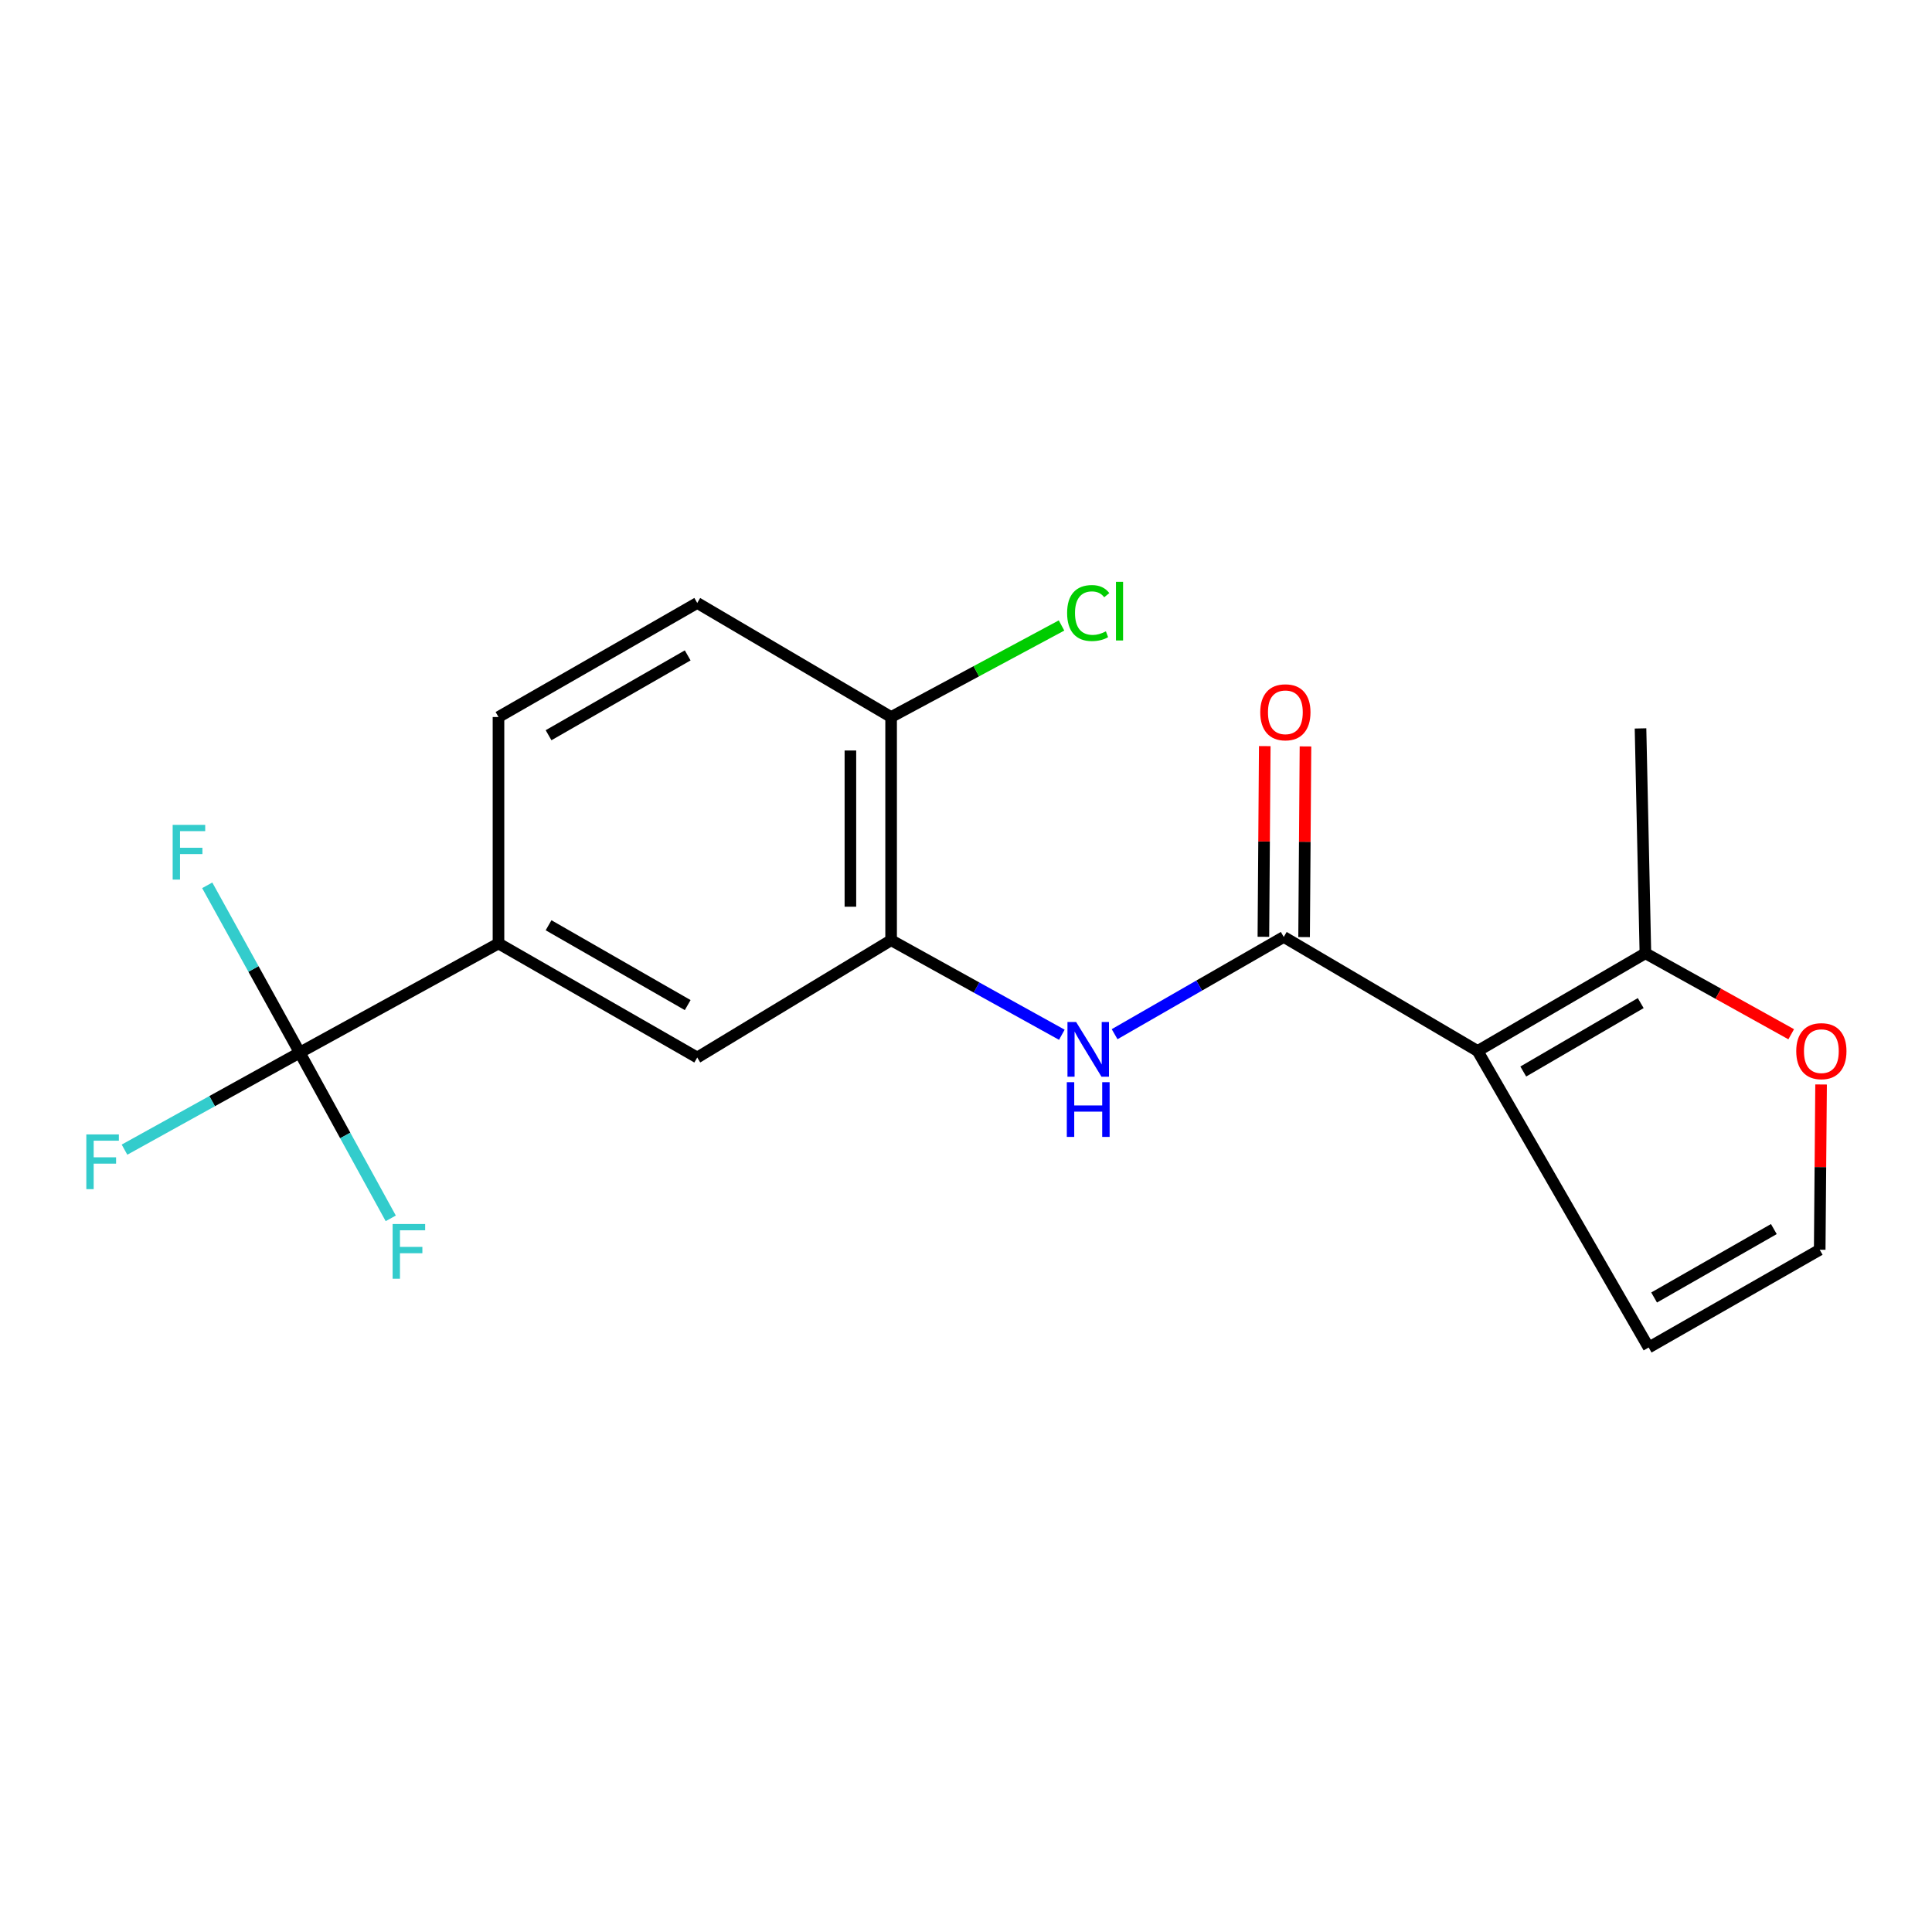 <?xml version='1.0' encoding='iso-8859-1'?>
<svg version='1.1' baseProfile='full'
              xmlns='http://www.w3.org/2000/svg'
                      xmlns:rdkit='http://www.rdkit.org/xml'
                      xmlns:xlink='http://www.w3.org/1999/xlink'
                  xml:space='preserve'
width='1000px' height='1000px' viewBox='0 0 1000 1000'>
<!-- END OF HEADER -->
<rect style='opacity:1.0;fill:#FFFFFF;stroke:none' width='1000' height='1000' x='0' y='0'> </rect>
<path class='bond-0' d='M 764.81,543.993 L 664.462,484.962' style='fill:none;fill-rule:evenodd;stroke:#000000;stroke-width:6px;stroke-linecap:butt;stroke-linejoin:miter;stroke-opacity:1' />
<path class='bond-3' d='M 764.81,543.993 L 851.658,493.404' style='fill:none;fill-rule:evenodd;stroke:#000000;stroke-width:6px;stroke-linecap:butt;stroke-linejoin:miter;stroke-opacity:1' />
<path class='bond-3' d='M 788.444,554.614 L 849.238,519.202' style='fill:none;fill-rule:evenodd;stroke:#000000;stroke-width:6px;stroke-linecap:butt;stroke-linejoin:miter;stroke-opacity:1' />
<path class='bond-7' d='M 764.81,543.993 L 853.344,697.47' style='fill:none;fill-rule:evenodd;stroke:#000000;stroke-width:6px;stroke-linecap:butt;stroke-linejoin:miter;stroke-opacity:1' />
<path class='bond-2' d='M 664.462,484.962 L 620.69,510.13' style='fill:none;fill-rule:evenodd;stroke:#000000;stroke-width:6px;stroke-linecap:butt;stroke-linejoin:miter;stroke-opacity:1' />
<path class='bond-2' d='M 620.69,510.13 L 576.919,535.297' style='fill:none;fill-rule:evenodd;stroke:#0000FF;stroke-width:6px;stroke-linecap:butt;stroke-linejoin:miter;stroke-opacity:1' />
<path class='bond-11' d='M 674.999,485.039 L 675.356,435.692' style='fill:none;fill-rule:evenodd;stroke:#000000;stroke-width:6px;stroke-linecap:butt;stroke-linejoin:miter;stroke-opacity:1' />
<path class='bond-11' d='M 675.356,435.692 L 675.714,386.344' style='fill:none;fill-rule:evenodd;stroke:#FF0000;stroke-width:6px;stroke-linecap:butt;stroke-linejoin:miter;stroke-opacity:1' />
<path class='bond-11' d='M 653.925,484.886 L 654.283,435.539' style='fill:none;fill-rule:evenodd;stroke:#000000;stroke-width:6px;stroke-linecap:butt;stroke-linejoin:miter;stroke-opacity:1' />
<path class='bond-11' d='M 654.283,435.539 L 654.64,386.192' style='fill:none;fill-rule:evenodd;stroke:#FF0000;stroke-width:6px;stroke-linecap:butt;stroke-linejoin:miter;stroke-opacity:1' />
<path class='bond-1' d='M 155.139,544.836 L 258.015,488.334' style='fill:none;fill-rule:evenodd;stroke:#000000;stroke-width:6px;stroke-linecap:butt;stroke-linejoin:miter;stroke-opacity:1' />
<path class='bond-14' d='M 155.139,544.836 L 109.79,569.948' style='fill:none;fill-rule:evenodd;stroke:#000000;stroke-width:6px;stroke-linecap:butt;stroke-linejoin:miter;stroke-opacity:1' />
<path class='bond-14' d='M 109.79,569.948 L 64.442,595.06' style='fill:none;fill-rule:evenodd;stroke:#33CCCC;stroke-width:6px;stroke-linecap:butt;stroke-linejoin:miter;stroke-opacity:1' />
<path class='bond-15' d='M 155.139,544.836 L 131.2,501.538' style='fill:none;fill-rule:evenodd;stroke:#000000;stroke-width:6px;stroke-linecap:butt;stroke-linejoin:miter;stroke-opacity:1' />
<path class='bond-15' d='M 131.2,501.538 L 107.261,458.24' style='fill:none;fill-rule:evenodd;stroke:#33CCCC;stroke-width:6px;stroke-linecap:butt;stroke-linejoin:miter;stroke-opacity:1' />
<path class='bond-16' d='M 155.139,544.836 L 178.696,587.727' style='fill:none;fill-rule:evenodd;stroke:#000000;stroke-width:6px;stroke-linecap:butt;stroke-linejoin:miter;stroke-opacity:1' />
<path class='bond-16' d='M 178.696,587.727 L 202.252,630.618' style='fill:none;fill-rule:evenodd;stroke:#33CCCC;stroke-width:6px;stroke-linecap:butt;stroke-linejoin:miter;stroke-opacity:1' />
<path class='bond-4' d='M 549.605,535.587 L 505.422,511.118' style='fill:none;fill-rule:evenodd;stroke:#0000FF;stroke-width:6px;stroke-linecap:butt;stroke-linejoin:miter;stroke-opacity:1' />
<path class='bond-4' d='M 505.422,511.118 L 461.239,486.648' style='fill:none;fill-rule:evenodd;stroke:#000000;stroke-width:6px;stroke-linecap:butt;stroke-linejoin:miter;stroke-opacity:1' />
<path class='bond-8' d='M 851.658,493.404 L 889.393,514.364' style='fill:none;fill-rule:evenodd;stroke:#000000;stroke-width:6px;stroke-linecap:butt;stroke-linejoin:miter;stroke-opacity:1' />
<path class='bond-8' d='M 889.393,514.364 L 927.128,535.325' style='fill:none;fill-rule:evenodd;stroke:#FF0000;stroke-width:6px;stroke-linecap:butt;stroke-linejoin:miter;stroke-opacity:1' />
<path class='bond-18' d='M 851.658,493.404 L 849.129,377.028' style='fill:none;fill-rule:evenodd;stroke:#000000;stroke-width:6px;stroke-linecap:butt;stroke-linejoin:miter;stroke-opacity:1' />
<path class='bond-6' d='M 461.239,486.648 L 360.891,547.365' style='fill:none;fill-rule:evenodd;stroke:#000000;stroke-width:6px;stroke-linecap:butt;stroke-linejoin:miter;stroke-opacity:1' />
<path class='bond-10' d='M 461.239,486.648 L 461.239,371.128' style='fill:none;fill-rule:evenodd;stroke:#000000;stroke-width:6px;stroke-linecap:butt;stroke-linejoin:miter;stroke-opacity:1' />
<path class='bond-10' d='M 440.165,469.32 L 440.165,388.456' style='fill:none;fill-rule:evenodd;stroke:#000000;stroke-width:6px;stroke-linecap:butt;stroke-linejoin:miter;stroke-opacity:1' />
<path class='bond-5' d='M 258.015,488.334 L 360.891,547.365' style='fill:none;fill-rule:evenodd;stroke:#000000;stroke-width:6px;stroke-linecap:butt;stroke-linejoin:miter;stroke-opacity:1' />
<path class='bond-5' d='M 283.935,478.91 L 355.948,520.232' style='fill:none;fill-rule:evenodd;stroke:#000000;stroke-width:6px;stroke-linecap:butt;stroke-linejoin:miter;stroke-opacity:1' />
<path class='bond-20' d='M 258.015,488.334 L 258.015,371.128' style='fill:none;fill-rule:evenodd;stroke:#000000;stroke-width:6px;stroke-linecap:butt;stroke-linejoin:miter;stroke-opacity:1' />
<path class='bond-9' d='M 853.344,697.47 L 941.878,646.869' style='fill:none;fill-rule:evenodd;stroke:#000000;stroke-width:6px;stroke-linecap:butt;stroke-linejoin:miter;stroke-opacity:1' />
<path class='bond-9' d='M 856.167,671.584 L 918.141,636.163' style='fill:none;fill-rule:evenodd;stroke:#000000;stroke-width:6px;stroke-linecap:butt;stroke-linejoin:miter;stroke-opacity:1' />
<path class='bond-19' d='M 942.589,561.325 L 942.233,604.097' style='fill:none;fill-rule:evenodd;stroke:#FF0000;stroke-width:6px;stroke-linecap:butt;stroke-linejoin:miter;stroke-opacity:1' />
<path class='bond-19' d='M 942.233,604.097 L 941.878,646.869' style='fill:none;fill-rule:evenodd;stroke:#000000;stroke-width:6px;stroke-linecap:butt;stroke-linejoin:miter;stroke-opacity:1' />
<path class='bond-13' d='M 461.239,371.128 L 360.891,312.097' style='fill:none;fill-rule:evenodd;stroke:#000000;stroke-width:6px;stroke-linecap:butt;stroke-linejoin:miter;stroke-opacity:1' />
<path class='bond-17' d='M 461.239,371.128 L 505.342,347.436' style='fill:none;fill-rule:evenodd;stroke:#000000;stroke-width:6px;stroke-linecap:butt;stroke-linejoin:miter;stroke-opacity:1' />
<path class='bond-17' d='M 505.342,347.436 L 549.445,323.745' style='fill:none;fill-rule:evenodd;stroke:#00CC00;stroke-width:6px;stroke-linecap:butt;stroke-linejoin:miter;stroke-opacity:1' />
<path class='bond-12' d='M 258.015,371.128 L 360.891,312.097' style='fill:none;fill-rule:evenodd;stroke:#000000;stroke-width:6px;stroke-linecap:butt;stroke-linejoin:miter;stroke-opacity:1' />
<path class='bond-12' d='M 283.935,380.552 L 355.948,339.23' style='fill:none;fill-rule:evenodd;stroke:#000000;stroke-width:6px;stroke-linecap:butt;stroke-linejoin:miter;stroke-opacity:1' />
<path  class='atom-3' d='M 557 528.99
L 566.28 543.99
Q 567.2 545.47, 568.68 548.15
Q 570.16 550.83, 570.24 550.99
L 570.24 528.99
L 574 528.99
L 574 557.31
L 570.12 557.31
L 560.16 540.91
Q 559 538.99, 557.76 536.79
Q 556.56 534.59, 556.2 533.91
L 556.2 557.31
L 552.52 557.31
L 552.52 528.99
L 557 528.99
' fill='#0000FF'/>
<path  class='atom-3' d='M 552.18 560.142
L 556.02 560.142
L 556.02 572.182
L 570.5 572.182
L 570.5 560.142
L 574.34 560.142
L 574.34 588.462
L 570.5 588.462
L 570.5 575.382
L 556.02 575.382
L 556.02 588.462
L 552.18 588.462
L 552.18 560.142
' fill='#0000FF'/>
<path  class='atom-9' d='M 929.733 544.073
Q 929.733 537.273, 933.093 533.473
Q 936.453 529.673, 942.733 529.673
Q 949.013 529.673, 952.373 533.473
Q 955.733 537.273, 955.733 544.073
Q 955.733 550.953, 952.333 554.873
Q 948.933 558.753, 942.733 558.753
Q 936.493 558.753, 933.093 554.873
Q 929.733 550.993, 929.733 544.073
M 942.733 555.553
Q 947.053 555.553, 949.373 552.673
Q 951.733 549.753, 951.733 544.073
Q 951.733 538.513, 949.373 535.713
Q 947.053 532.873, 942.733 532.873
Q 938.413 532.873, 936.053 535.673
Q 933.733 538.473, 933.733 544.073
Q 933.733 549.793, 936.053 552.673
Q 938.413 555.553, 942.733 555.553
' fill='#FF0000'/>
<path  class='atom-12' d='M 652.305 368.679
Q 652.305 361.879, 655.665 358.079
Q 659.025 354.279, 665.305 354.279
Q 671.585 354.279, 674.945 358.079
Q 678.305 361.879, 678.305 368.679
Q 678.305 375.559, 674.905 379.479
Q 671.505 383.359, 665.305 383.359
Q 659.065 383.359, 655.665 379.479
Q 652.305 375.599, 652.305 368.679
M 665.305 380.159
Q 669.625 380.159, 671.945 377.279
Q 674.305 374.359, 674.305 368.679
Q 674.305 363.119, 671.945 360.319
Q 669.625 357.479, 665.305 357.479
Q 660.985 357.479, 658.625 360.279
Q 656.305 363.079, 656.305 368.679
Q 656.305 374.399, 658.625 377.279
Q 660.985 380.159, 665.305 380.159
' fill='#FF0000'/>
<path  class='atom-15' d='M 44.686 587.178
L 61.526 587.178
L 61.526 590.418
L 48.486 590.418
L 48.486 599.018
L 60.086 599.018
L 60.086 602.298
L 48.486 602.298
L 48.486 615.498
L 44.686 615.498
L 44.686 587.178
' fill='#33CCCC'/>
<path  class='atom-16' d='M 89.374 426.957
L 106.214 426.957
L 106.214 430.197
L 93.174 430.197
L 93.174 438.797
L 104.774 438.797
L 104.774 442.077
L 93.174 442.077
L 93.174 455.277
L 89.374 455.277
L 89.374 426.957
' fill='#33CCCC'/>
<path  class='atom-17' d='M 203.221 633.552
L 220.061 633.552
L 220.061 636.792
L 207.021 636.792
L 207.021 645.392
L 218.621 645.392
L 218.621 648.672
L 207.021 648.672
L 207.021 661.872
L 203.221 661.872
L 203.221 633.552
' fill='#33CCCC'/>
<path  class='atom-18' d='M 552.34 317.304
Q 552.34 310.264, 555.62 306.584
Q 558.94 302.864, 565.22 302.864
Q 571.06 302.864, 574.18 306.984
L 571.54 309.144
Q 569.26 306.144, 565.22 306.144
Q 560.94 306.144, 558.66 309.024
Q 556.42 311.864, 556.42 317.304
Q 556.42 322.904, 558.74 325.784
Q 561.1 328.664, 565.66 328.664
Q 568.78 328.664, 572.42 326.784
L 573.54 329.784
Q 572.06 330.744, 569.82 331.304
Q 567.58 331.864, 565.1 331.864
Q 558.94 331.864, 555.62 328.104
Q 552.34 324.344, 552.34 317.304
' fill='#00CC00'/>
<path  class='atom-18' d='M 577.62 301.144
L 581.3 301.144
L 581.3 331.504
L 577.62 331.504
L 577.62 301.144
' fill='#00CC00'/>
</svg>
